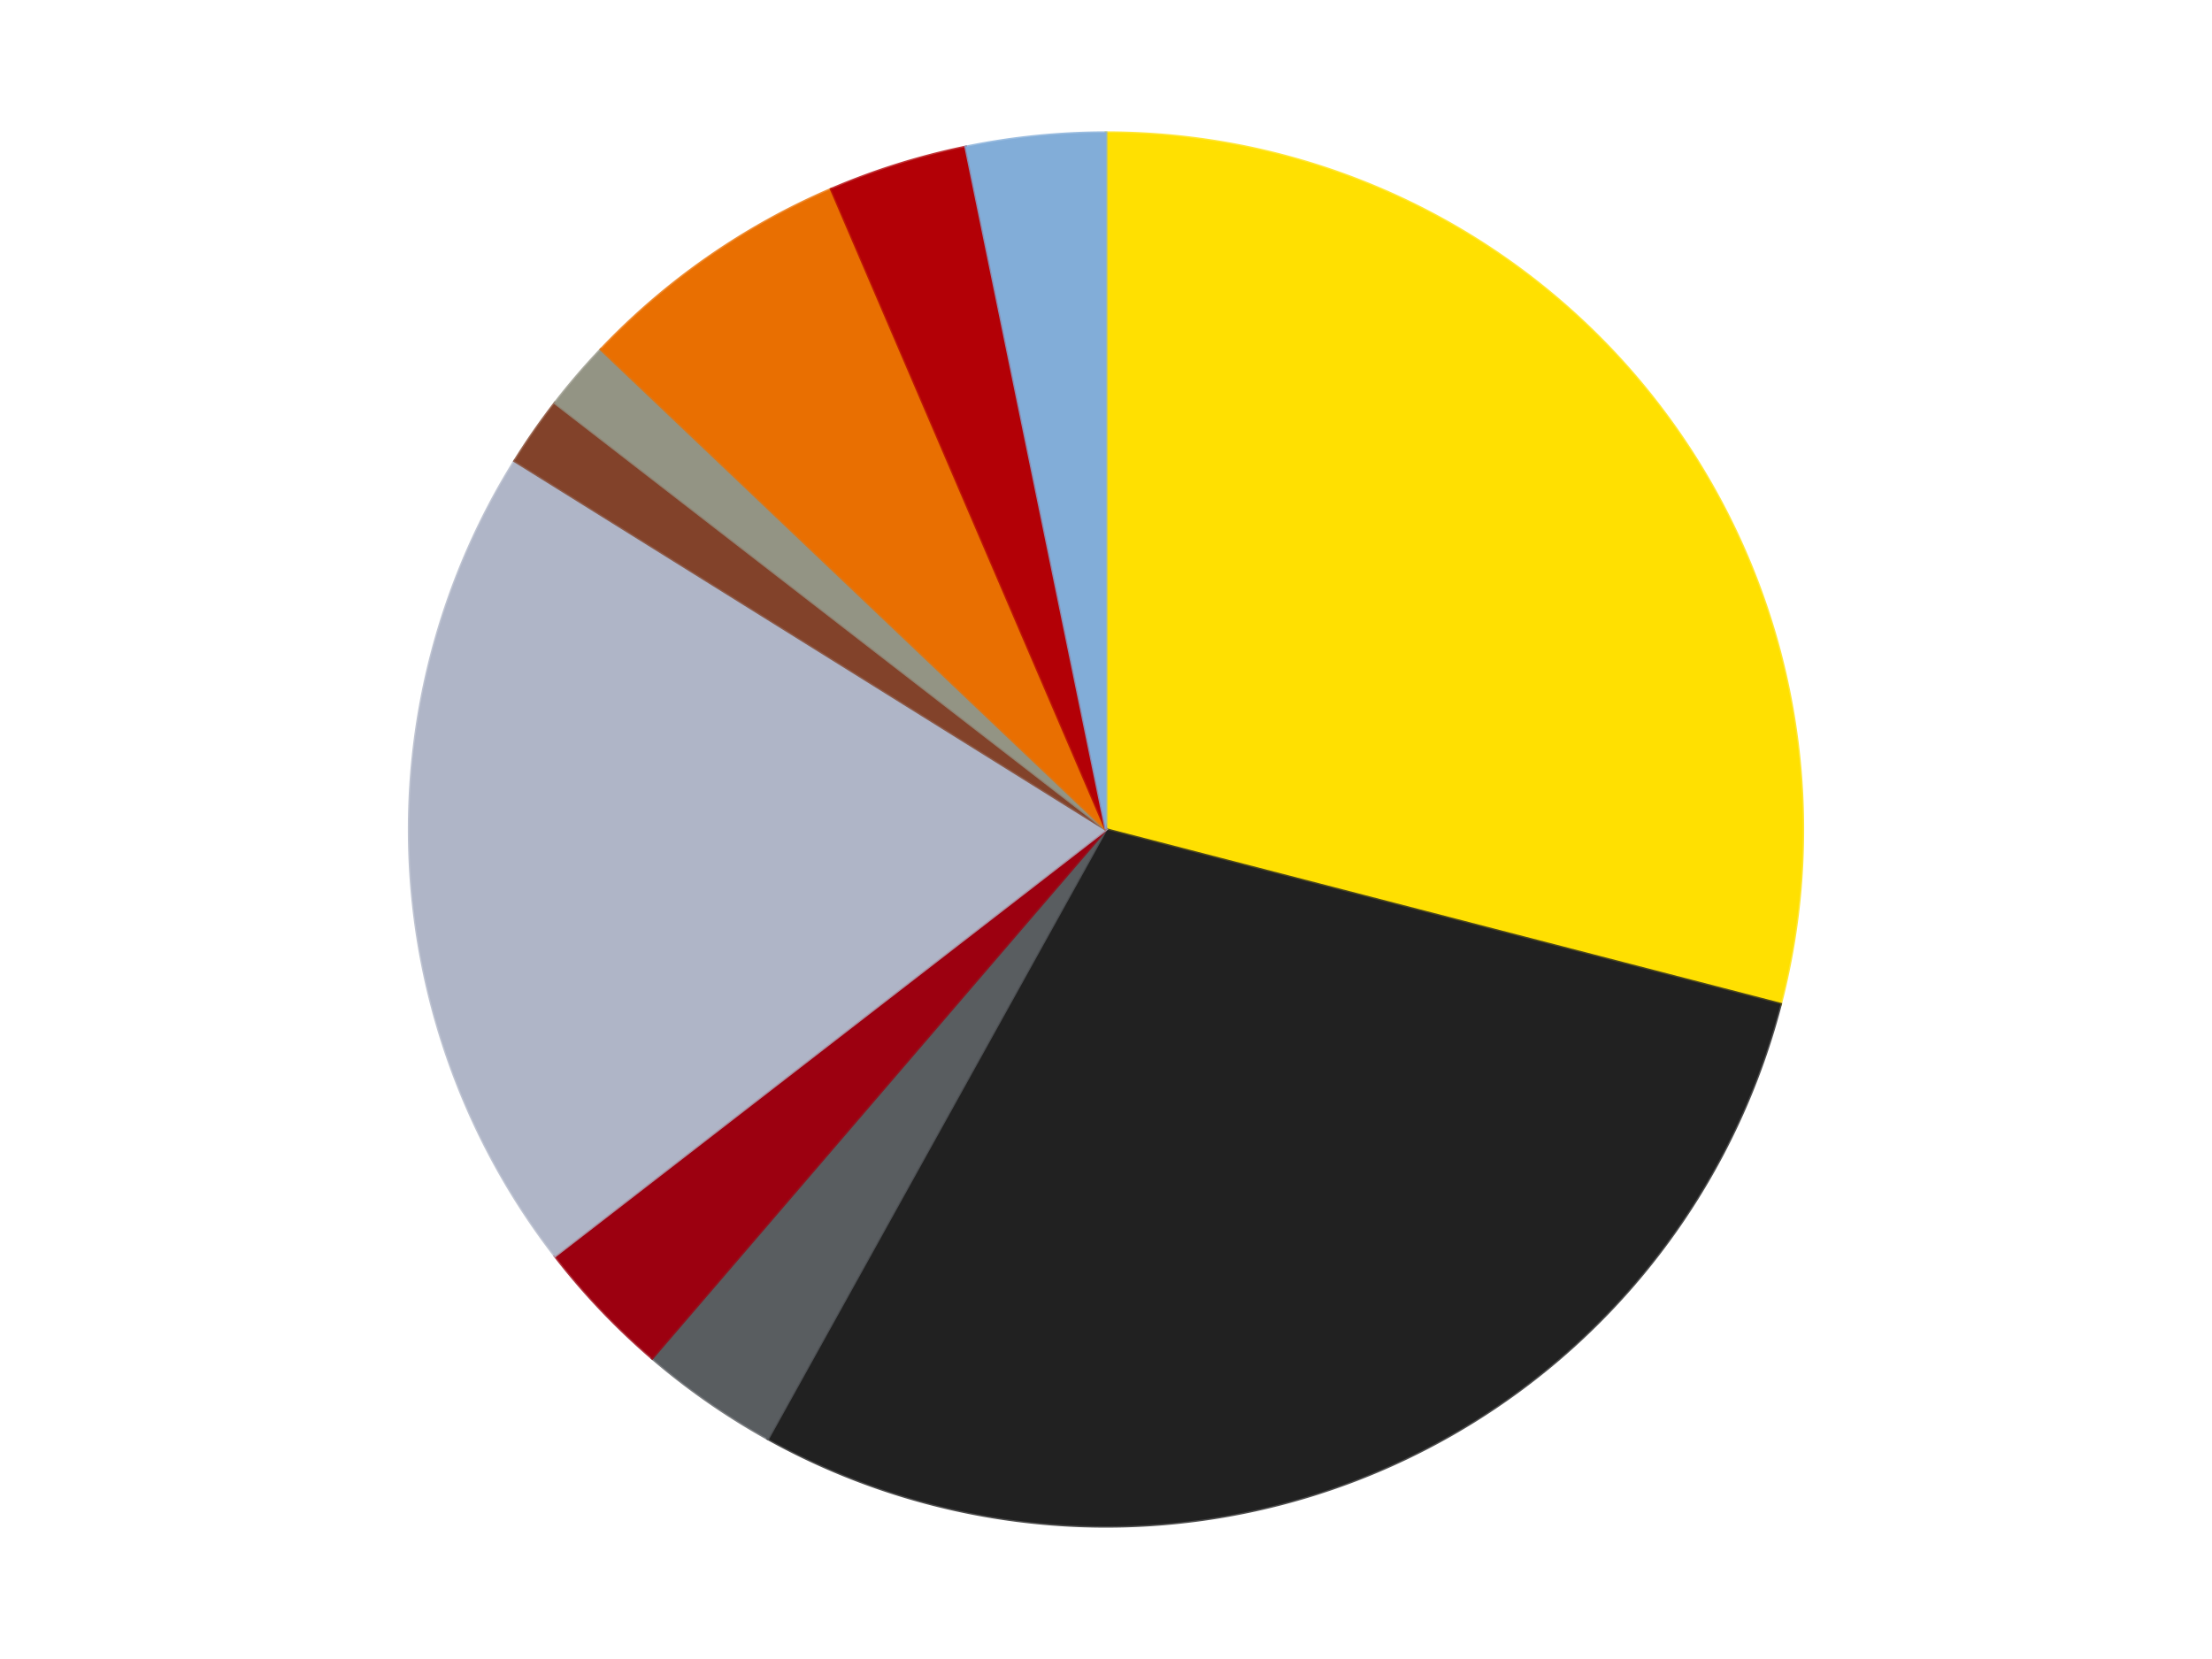 <?xml version='1.0' encoding='utf-8'?>
<svg xmlns="http://www.w3.org/2000/svg" xmlns:xlink="http://www.w3.org/1999/xlink" id="chart-36024b45-7f3a-4126-af39-8af9387c131a" class="pygal-chart" viewBox="0 0 800 600"><!--Generated with pygal 3.0.4 (lxml) ©Kozea 2012-2016 on 2024-07-04--><!--http://pygal.org--><!--http://github.com/Kozea/pygal--><defs><style type="text/css">#chart-36024b45-7f3a-4126-af39-8af9387c131a{-webkit-user-select:none;-webkit-font-smoothing:antialiased;font-family:Consolas,"Liberation Mono",Menlo,Courier,monospace}#chart-36024b45-7f3a-4126-af39-8af9387c131a .title{font-family:Consolas,"Liberation Mono",Menlo,Courier,monospace;font-size:16px}#chart-36024b45-7f3a-4126-af39-8af9387c131a .legends .legend text{font-family:Consolas,"Liberation Mono",Menlo,Courier,monospace;font-size:14px}#chart-36024b45-7f3a-4126-af39-8af9387c131a .axis text{font-family:Consolas,"Liberation Mono",Menlo,Courier,monospace;font-size:10px}#chart-36024b45-7f3a-4126-af39-8af9387c131a .axis text.major{font-family:Consolas,"Liberation Mono",Menlo,Courier,monospace;font-size:10px}#chart-36024b45-7f3a-4126-af39-8af9387c131a .text-overlay text.value{font-family:Consolas,"Liberation Mono",Menlo,Courier,monospace;font-size:16px}#chart-36024b45-7f3a-4126-af39-8af9387c131a .text-overlay text.label{font-family:Consolas,"Liberation Mono",Menlo,Courier,monospace;font-size:10px}#chart-36024b45-7f3a-4126-af39-8af9387c131a .tooltip{font-family:Consolas,"Liberation Mono",Menlo,Courier,monospace;font-size:14px}#chart-36024b45-7f3a-4126-af39-8af9387c131a text.no_data{font-family:Consolas,"Liberation Mono",Menlo,Courier,monospace;font-size:64px}
#chart-36024b45-7f3a-4126-af39-8af9387c131a{background-color:transparent}#chart-36024b45-7f3a-4126-af39-8af9387c131a path,#chart-36024b45-7f3a-4126-af39-8af9387c131a line,#chart-36024b45-7f3a-4126-af39-8af9387c131a rect,#chart-36024b45-7f3a-4126-af39-8af9387c131a circle{-webkit-transition:150ms;-moz-transition:150ms;transition:150ms}#chart-36024b45-7f3a-4126-af39-8af9387c131a .graph &gt; .background{fill:transparent}#chart-36024b45-7f3a-4126-af39-8af9387c131a .plot &gt; .background{fill:transparent}#chart-36024b45-7f3a-4126-af39-8af9387c131a .graph{fill:rgba(0,0,0,.87)}#chart-36024b45-7f3a-4126-af39-8af9387c131a text.no_data{fill:rgba(0,0,0,1)}#chart-36024b45-7f3a-4126-af39-8af9387c131a .title{fill:rgba(0,0,0,1)}#chart-36024b45-7f3a-4126-af39-8af9387c131a .legends .legend text{fill:rgba(0,0,0,.87)}#chart-36024b45-7f3a-4126-af39-8af9387c131a .legends .legend:hover text{fill:rgba(0,0,0,1)}#chart-36024b45-7f3a-4126-af39-8af9387c131a .axis .line{stroke:rgba(0,0,0,1)}#chart-36024b45-7f3a-4126-af39-8af9387c131a .axis .guide.line{stroke:rgba(0,0,0,.54)}#chart-36024b45-7f3a-4126-af39-8af9387c131a .axis .major.line{stroke:rgba(0,0,0,.87)}#chart-36024b45-7f3a-4126-af39-8af9387c131a .axis text.major{fill:rgba(0,0,0,1)}#chart-36024b45-7f3a-4126-af39-8af9387c131a .axis.y .guides:hover .guide.line,#chart-36024b45-7f3a-4126-af39-8af9387c131a .line-graph .axis.x .guides:hover .guide.line,#chart-36024b45-7f3a-4126-af39-8af9387c131a .stackedline-graph .axis.x .guides:hover .guide.line,#chart-36024b45-7f3a-4126-af39-8af9387c131a .xy-graph .axis.x .guides:hover .guide.line{stroke:rgba(0,0,0,1)}#chart-36024b45-7f3a-4126-af39-8af9387c131a .axis .guides:hover text{fill:rgba(0,0,0,1)}#chart-36024b45-7f3a-4126-af39-8af9387c131a .reactive{fill-opacity:1.0;stroke-opacity:.8;stroke-width:1}#chart-36024b45-7f3a-4126-af39-8af9387c131a .ci{stroke:rgba(0,0,0,.87)}#chart-36024b45-7f3a-4126-af39-8af9387c131a .reactive.active,#chart-36024b45-7f3a-4126-af39-8af9387c131a .active .reactive{fill-opacity:0.6;stroke-opacity:.9;stroke-width:4}#chart-36024b45-7f3a-4126-af39-8af9387c131a .ci .reactive.active{stroke-width:1.5}#chart-36024b45-7f3a-4126-af39-8af9387c131a .series text{fill:rgba(0,0,0,1)}#chart-36024b45-7f3a-4126-af39-8af9387c131a .tooltip rect{fill:transparent;stroke:rgba(0,0,0,1);-webkit-transition:opacity 150ms;-moz-transition:opacity 150ms;transition:opacity 150ms}#chart-36024b45-7f3a-4126-af39-8af9387c131a .tooltip .label{fill:rgba(0,0,0,.87)}#chart-36024b45-7f3a-4126-af39-8af9387c131a .tooltip .label{fill:rgba(0,0,0,.87)}#chart-36024b45-7f3a-4126-af39-8af9387c131a .tooltip .legend{font-size:.8em;fill:rgba(0,0,0,.54)}#chart-36024b45-7f3a-4126-af39-8af9387c131a .tooltip .x_label{font-size:.6em;fill:rgba(0,0,0,1)}#chart-36024b45-7f3a-4126-af39-8af9387c131a .tooltip .xlink{font-size:.5em;text-decoration:underline}#chart-36024b45-7f3a-4126-af39-8af9387c131a .tooltip .value{font-size:1.5em}#chart-36024b45-7f3a-4126-af39-8af9387c131a .bound{font-size:.5em}#chart-36024b45-7f3a-4126-af39-8af9387c131a .max-value{font-size:.75em;fill:rgba(0,0,0,.54)}#chart-36024b45-7f3a-4126-af39-8af9387c131a .map-element{fill:transparent;stroke:rgba(0,0,0,.54) !important}#chart-36024b45-7f3a-4126-af39-8af9387c131a .map-element .reactive{fill-opacity:inherit;stroke-opacity:inherit}#chart-36024b45-7f3a-4126-af39-8af9387c131a .color-0,#chart-36024b45-7f3a-4126-af39-8af9387c131a .color-0 a:visited{stroke:#F44336;fill:#F44336}#chart-36024b45-7f3a-4126-af39-8af9387c131a .color-1,#chart-36024b45-7f3a-4126-af39-8af9387c131a .color-1 a:visited{stroke:#3F51B5;fill:#3F51B5}#chart-36024b45-7f3a-4126-af39-8af9387c131a .color-2,#chart-36024b45-7f3a-4126-af39-8af9387c131a .color-2 a:visited{stroke:#009688;fill:#009688}#chart-36024b45-7f3a-4126-af39-8af9387c131a .color-3,#chart-36024b45-7f3a-4126-af39-8af9387c131a .color-3 a:visited{stroke:#FFC107;fill:#FFC107}#chart-36024b45-7f3a-4126-af39-8af9387c131a .color-4,#chart-36024b45-7f3a-4126-af39-8af9387c131a .color-4 a:visited{stroke:#FF5722;fill:#FF5722}#chart-36024b45-7f3a-4126-af39-8af9387c131a .color-5,#chart-36024b45-7f3a-4126-af39-8af9387c131a .color-5 a:visited{stroke:#9C27B0;fill:#9C27B0}#chart-36024b45-7f3a-4126-af39-8af9387c131a .color-6,#chart-36024b45-7f3a-4126-af39-8af9387c131a .color-6 a:visited{stroke:#03A9F4;fill:#03A9F4}#chart-36024b45-7f3a-4126-af39-8af9387c131a .color-7,#chart-36024b45-7f3a-4126-af39-8af9387c131a .color-7 a:visited{stroke:#8BC34A;fill:#8BC34A}#chart-36024b45-7f3a-4126-af39-8af9387c131a .color-8,#chart-36024b45-7f3a-4126-af39-8af9387c131a .color-8 a:visited{stroke:#FF9800;fill:#FF9800}#chart-36024b45-7f3a-4126-af39-8af9387c131a .color-9,#chart-36024b45-7f3a-4126-af39-8af9387c131a .color-9 a:visited{stroke:#E91E63;fill:#E91E63}#chart-36024b45-7f3a-4126-af39-8af9387c131a .text-overlay .color-0 text{fill:black}#chart-36024b45-7f3a-4126-af39-8af9387c131a .text-overlay .color-1 text{fill:black}#chart-36024b45-7f3a-4126-af39-8af9387c131a .text-overlay .color-2 text{fill:black}#chart-36024b45-7f3a-4126-af39-8af9387c131a .text-overlay .color-3 text{fill:black}#chart-36024b45-7f3a-4126-af39-8af9387c131a .text-overlay .color-4 text{fill:black}#chart-36024b45-7f3a-4126-af39-8af9387c131a .text-overlay .color-5 text{fill:black}#chart-36024b45-7f3a-4126-af39-8af9387c131a .text-overlay .color-6 text{fill:black}#chart-36024b45-7f3a-4126-af39-8af9387c131a .text-overlay .color-7 text{fill:black}#chart-36024b45-7f3a-4126-af39-8af9387c131a .text-overlay .color-8 text{fill:black}#chart-36024b45-7f3a-4126-af39-8af9387c131a .text-overlay .color-9 text{fill:black}
#chart-36024b45-7f3a-4126-af39-8af9387c131a text.no_data{text-anchor:middle}#chart-36024b45-7f3a-4126-af39-8af9387c131a .guide.line{fill:none}#chart-36024b45-7f3a-4126-af39-8af9387c131a .centered{text-anchor:middle}#chart-36024b45-7f3a-4126-af39-8af9387c131a .title{text-anchor:middle}#chart-36024b45-7f3a-4126-af39-8af9387c131a .legends .legend text{fill-opacity:1}#chart-36024b45-7f3a-4126-af39-8af9387c131a .axis.x text{text-anchor:middle}#chart-36024b45-7f3a-4126-af39-8af9387c131a .axis.x:not(.web) text[transform]{text-anchor:start}#chart-36024b45-7f3a-4126-af39-8af9387c131a .axis.x:not(.web) text[transform].backwards{text-anchor:end}#chart-36024b45-7f3a-4126-af39-8af9387c131a .axis.y text{text-anchor:end}#chart-36024b45-7f3a-4126-af39-8af9387c131a .axis.y text[transform].backwards{text-anchor:start}#chart-36024b45-7f3a-4126-af39-8af9387c131a .axis.y2 text{text-anchor:start}#chart-36024b45-7f3a-4126-af39-8af9387c131a .axis.y2 text[transform].backwards{text-anchor:end}#chart-36024b45-7f3a-4126-af39-8af9387c131a .axis .guide.line{stroke-dasharray:4,4;stroke:black}#chart-36024b45-7f3a-4126-af39-8af9387c131a .axis .major.guide.line{stroke-dasharray:6,6;stroke:black}#chart-36024b45-7f3a-4126-af39-8af9387c131a .horizontal .axis.y .guide.line,#chart-36024b45-7f3a-4126-af39-8af9387c131a .horizontal .axis.y2 .guide.line,#chart-36024b45-7f3a-4126-af39-8af9387c131a .vertical .axis.x .guide.line{opacity:0}#chart-36024b45-7f3a-4126-af39-8af9387c131a .horizontal .axis.always_show .guide.line,#chart-36024b45-7f3a-4126-af39-8af9387c131a .vertical .axis.always_show .guide.line{opacity:1 !important}#chart-36024b45-7f3a-4126-af39-8af9387c131a .axis.y .guides:hover .guide.line,#chart-36024b45-7f3a-4126-af39-8af9387c131a .axis.y2 .guides:hover .guide.line,#chart-36024b45-7f3a-4126-af39-8af9387c131a .axis.x .guides:hover .guide.line{opacity:1}#chart-36024b45-7f3a-4126-af39-8af9387c131a .axis .guides:hover text{opacity:1}#chart-36024b45-7f3a-4126-af39-8af9387c131a .nofill{fill:none}#chart-36024b45-7f3a-4126-af39-8af9387c131a .subtle-fill{fill-opacity:.2}#chart-36024b45-7f3a-4126-af39-8af9387c131a .dot{stroke-width:1px;fill-opacity:1;stroke-opacity:1}#chart-36024b45-7f3a-4126-af39-8af9387c131a .dot.active{stroke-width:5px}#chart-36024b45-7f3a-4126-af39-8af9387c131a .dot.negative{fill:transparent}#chart-36024b45-7f3a-4126-af39-8af9387c131a text,#chart-36024b45-7f3a-4126-af39-8af9387c131a tspan{stroke:none !important}#chart-36024b45-7f3a-4126-af39-8af9387c131a .series text.active{opacity:1}#chart-36024b45-7f3a-4126-af39-8af9387c131a .tooltip rect{fill-opacity:.95;stroke-width:.5}#chart-36024b45-7f3a-4126-af39-8af9387c131a .tooltip text{fill-opacity:1}#chart-36024b45-7f3a-4126-af39-8af9387c131a .showable{visibility:hidden}#chart-36024b45-7f3a-4126-af39-8af9387c131a .showable.shown{visibility:visible}#chart-36024b45-7f3a-4126-af39-8af9387c131a .gauge-background{fill:rgba(229,229,229,1);stroke:none}#chart-36024b45-7f3a-4126-af39-8af9387c131a .bg-lines{stroke:transparent;stroke-width:2px}</style><script type="text/javascript">window.pygal = window.pygal || {};window.pygal.config = window.pygal.config || {};window.pygal.config['36024b45-7f3a-4126-af39-8af9387c131a'] = {"allow_interruptions": false, "box_mode": "extremes", "classes": ["pygal-chart"], "css": ["file://style.css", "file://graph.css"], "defs": [], "disable_xml_declaration": false, "dots_size": 2.5, "dynamic_print_values": false, "explicit_size": false, "fill": false, "force_uri_protocol": "https", "formatter": null, "half_pie": false, "height": 600, "include_x_axis": false, "inner_radius": 0, "interpolate": null, "interpolation_parameters": {}, "interpolation_precision": 250, "inverse_y_axis": false, "js": ["//kozea.github.io/pygal.js/2.0.x/pygal-tooltips.min.js"], "legend_at_bottom": false, "legend_at_bottom_columns": null, "legend_box_size": 12, "logarithmic": false, "margin": 20, "margin_bottom": null, "margin_left": null, "margin_right": null, "margin_top": null, "max_scale": 16, "min_scale": 4, "missing_value_fill_truncation": "x", "no_data_text": "No data", "no_prefix": false, "order_min": null, "pretty_print": false, "print_labels": false, "print_values": false, "print_values_position": "center", "print_zeroes": true, "range": null, "rounded_bars": null, "secondary_range": null, "show_dots": true, "show_legend": false, "show_minor_x_labels": true, "show_minor_y_labels": true, "show_only_major_dots": false, "show_x_guides": false, "show_x_labels": true, "show_y_guides": true, "show_y_labels": true, "spacing": 10, "stack_from_top": false, "strict": false, "stroke": true, "stroke_style": null, "style": {"background": "transparent", "ci_colors": [], "colors": ["#F44336", "#3F51B5", "#009688", "#FFC107", "#FF5722", "#9C27B0", "#03A9F4", "#8BC34A", "#FF9800", "#E91E63", "#2196F3", "#4CAF50", "#FFEB3B", "#673AB7", "#00BCD4", "#CDDC39", "#9E9E9E", "#607D8B"], "dot_opacity": "1", "font_family": "Consolas, \"Liberation Mono\", Menlo, Courier, monospace", "foreground": "rgba(0, 0, 0, .87)", "foreground_strong": "rgba(0, 0, 0, 1)", "foreground_subtle": "rgba(0, 0, 0, .54)", "guide_stroke_color": "black", "guide_stroke_dasharray": "4,4", "label_font_family": "Consolas, \"Liberation Mono\", Menlo, Courier, monospace", "label_font_size": 10, "legend_font_family": "Consolas, \"Liberation Mono\", Menlo, Courier, monospace", "legend_font_size": 14, "major_guide_stroke_color": "black", "major_guide_stroke_dasharray": "6,6", "major_label_font_family": "Consolas, \"Liberation Mono\", Menlo, Courier, monospace", "major_label_font_size": 10, "no_data_font_family": "Consolas, \"Liberation Mono\", Menlo, Courier, monospace", "no_data_font_size": 64, "opacity": "1.0", "opacity_hover": "0.6", "plot_background": "transparent", "stroke_opacity": ".8", "stroke_opacity_hover": ".9", "stroke_width": "1", "stroke_width_hover": "4", "title_font_family": "Consolas, \"Liberation Mono\", Menlo, Courier, monospace", "title_font_size": 16, "tooltip_font_family": "Consolas, \"Liberation Mono\", Menlo, Courier, monospace", "tooltip_font_size": 14, "transition": "150ms", "value_background": "rgba(229, 229, 229, 1)", "value_colors": [], "value_font_family": "Consolas, \"Liberation Mono\", Menlo, Courier, monospace", "value_font_size": 16, "value_label_font_family": "Consolas, \"Liberation Mono\", Menlo, Courier, monospace", "value_label_font_size": 10}, "title": null, "tooltip_border_radius": 0, "tooltip_fancy_mode": true, "truncate_label": null, "truncate_legend": null, "width": 800, "x_label_rotation": 0, "x_labels": null, "x_labels_major": null, "x_labels_major_count": null, "x_labels_major_every": null, "x_title": null, "xrange": null, "y_label_rotation": 0, "y_labels": null, "y_labels_major": null, "y_labels_major_count": null, "y_labels_major_every": null, "y_title": null, "zero": 0, "legends": ["Yellow", "Black", "Dark Bluish Gray", "Trans-Red", "Light Bluish Gray", "Reddish Brown", "Trans-Black", "Trans-Orange", "Red", "Medium Blue"]}</script><script type="text/javascript" xlink:href="https://kozea.github.io/pygal.js/2.0.x/pygal-tooltips.min.js"/></defs><title>Pygal</title><g class="graph pie-graph vertical"><rect x="0" y="0" width="800" height="600" class="background"/><g transform="translate(20, 20)" class="plot"><rect x="0" y="0" width="760" height="560" class="background"/><g class="series serie-0 color-0"><g class="slices"><g class="slice" style="fill: #FFE001; stroke: #FFE001"><path d="M380 28 A252 252 0 0 1 623.955 343.164 L380 280 A0 0 0 0 0 380 280 z" class="slice reactive tooltip-trigger"/><desc class="value">18</desc><desc class="x centered">479.63774285415</desc><desc class="y centered">202.87464619899447</desc></g></g></g><g class="series serie-1 color-1"><g class="slices"><g class="slice" style="fill: #212121; stroke: #212121"><path d="M623.955 343.164 A252 252 0 0 1 257.704 500.335 L380 280 A0 0 0 0 0 380 280 z" class="slice reactive tooltip-trigger"/><desc class="value">18</desc><desc class="x centered">429.68883774427815</desc><desc class="y centered">395.7886842641491</desc></g></g></g><g class="series serie-2 color-2"><g class="slices"><g class="slice" style="fill: #595D60; stroke: #595D60"><path d="M257.704 500.335 A252 252 0 0 1 215.854 471.207 L380 280 A0 0 0 0 0 380 280 z" class="slice reactive tooltip-trigger"/><desc class="value">2</desc><desc class="x centered">308.02020489805614</desc><desc class="y centered">383.41619359211677</desc></g></g></g><g class="series serie-3 color-3"><g class="slices"><g class="slice" style="fill: #9C0010; stroke: #9C0010"><path d="M215.854 471.207 A252 252 0 0 1 180.725 434.251 L380 280 A0 0 0 0 0 380 280 z" class="slice reactive tooltip-trigger"/><desc class="value">2</desc><desc class="x centered">288.6761088091309</desc><desc class="y centered">366.8098318035365</desc></g></g></g><g class="series serie-4 color-4"><g class="slices"><g class="slice" style="fill: #AFB5C7; stroke: #AFB5C7"><path d="M180.725 434.251 A252 252 0 0 1 166.142 146.701 L380 280 A0 0 0 0 0 380 280 z" class="slice reactive tooltip-trigger"/><desc class="value">12</desc><desc class="x centered">254.16172009644737</desc><desc class="y centered">286.38179527367777</desc></g></g></g><g class="series serie-5 color-5"><g class="slices"><g class="slice" style="fill: #82422A; stroke: #82422A"><path d="M166.142 146.701 A252 252 0 0 1 180.725 125.749 L380 280 A0 0 0 0 0 380 280 z" class="slice reactive tooltip-trigger"/><desc class="value">1</desc><desc class="x centered">276.5838064078832</desc><desc class="y centered">208.0202048980562</desc></g></g></g><g class="series serie-6 color-6"><g class="slices"><g class="slice" style="fill: #939484; stroke: #939484"><path d="M180.725 125.749 A252 252 0 0 1 197.352 106.38 L380 280 A0 0 0 0 0 380 280 z" class="slice reactive tooltip-trigger"/><desc class="value">1</desc><desc class="x centered">284.39647654070836</desc><desc class="y centered">197.927067177</desc></g></g></g><g class="series serie-7 color-7"><g class="slices"><g class="slice" style="fill: #E96F01; stroke: #E96F01"><path d="M197.352 106.38 A252 252 0 0 1 280.622 48.423 L380 280 A0 0 0 0 0 380 280 z" class="slice reactive tooltip-trigger"/><desc class="value">4</desc><desc class="x centered">308.02020489805625</desc><desc class="y centered">176.58380640788312</desc></g></g></g><g class="series serie-8 color-8"><g class="slices"><g class="slice" style="fill: #B30006; stroke: #B30006"><path d="M280.622 48.423 A252 252 0 0 1 329.273 33.158 L380 280 A0 0 0 0 0 380 280 z" class="slice reactive tooltip-trigger"/><desc class="value">2</desc><desc class="x centered">342.280246505357</desc><desc class="y centered">159.7784536935938</desc></g></g></g><g class="series serie-9 color-9"><g class="slices"><g class="slice" style="fill: #82ADD8; stroke: #82ADD8"><path d="M329.273 33.158 A252 252 0 0 1 380 28 L380 280 A0 0 0 0 0 380 280 z" class="slice reactive tooltip-trigger"/><desc class="value">2</desc><desc class="x centered">367.2527914295837</desc><desc class="y centered">154.6464652526212</desc></g></g></g></g><g class="titles"/><g transform="translate(20, 20)" class="plot overlay"><g class="series serie-0 color-0"/><g class="series serie-1 color-1"/><g class="series serie-2 color-2"/><g class="series serie-3 color-3"/><g class="series serie-4 color-4"/><g class="series serie-5 color-5"/><g class="series serie-6 color-6"/><g class="series serie-7 color-7"/><g class="series serie-8 color-8"/><g class="series serie-9 color-9"/></g><g transform="translate(20, 20)" class="plot text-overlay"><g class="series serie-0 color-0"/><g class="series serie-1 color-1"/><g class="series serie-2 color-2"/><g class="series serie-3 color-3"/><g class="series serie-4 color-4"/><g class="series serie-5 color-5"/><g class="series serie-6 color-6"/><g class="series serie-7 color-7"/><g class="series serie-8 color-8"/><g class="series serie-9 color-9"/></g><g transform="translate(20, 20)" class="plot tooltip-overlay"><g transform="translate(0 0)" style="opacity: 0" class="tooltip"><rect rx="0" ry="0" width="0" height="0" class="tooltip-box"/><g class="text"/></g></g></g></svg>